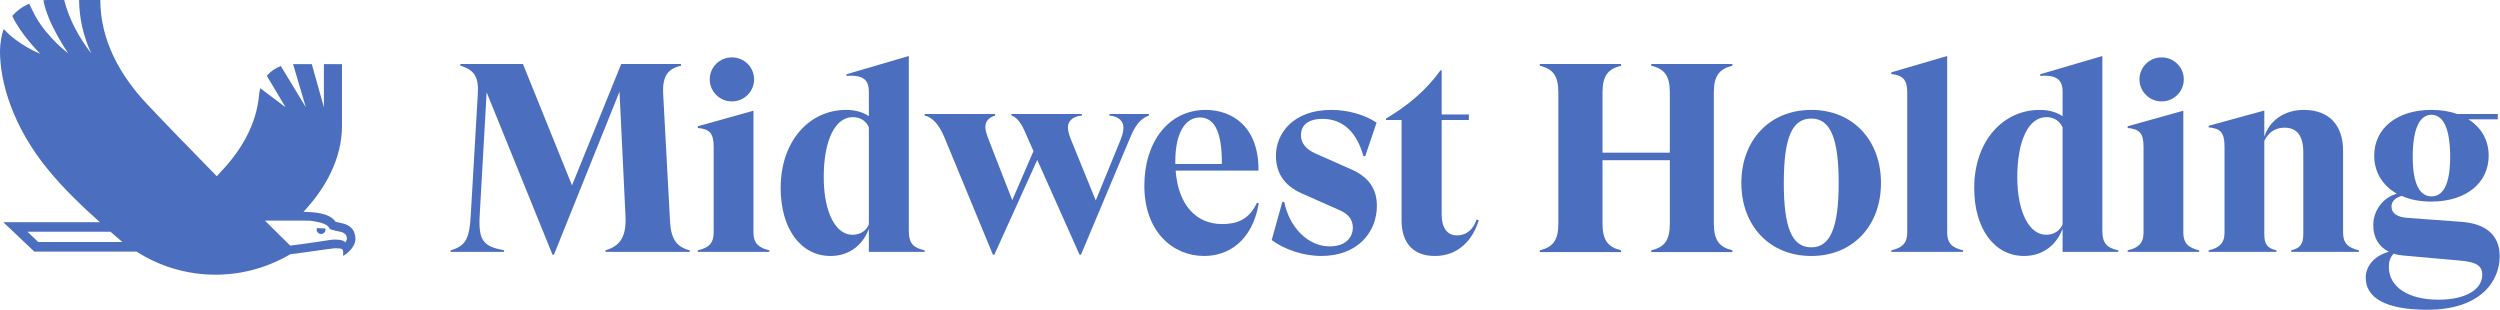 <svg version="1.2" xmlns="http://www.w3.org/2000/svg" viewBox="0 0 1590 197" width="1590" height="197">
	<title>logo (87)-svg</title>
	<style>
		.s0 { fill: #4b6ebe } 
	</style>
	<g id="Symbols">
		<g id="Group-2">
			<path id="Fill-1" fill-rule="evenodd" class="s0" d="m201.6 145.1q-0.3 0.6-0.2 1.3c0.3 1.5 1.6 2.6 3.2 2.4 1.5-0.2 2.6-1.6 2.4-3.2q-0.1-0.1-0.1-0.3z"/>
			<path id="Fill-3" fill-rule="evenodd" class="s0" d="m225.4 148.1c0.9 2.9 1 5.2-0.5 8-1.8 3.5-5.5 6.2-6.8 6.6 0.2-0.5 0.5-3.4-0.5-4.2-0.5-0.4-1.7-0.6-3.9-0.6q-0.8 0-1.7 0.1c-2 0.1-14.5 2.1-27.4 3.7-13.9 8.2-30.2 13-47.5 13-18.5 0-35.8-5.4-50.3-14.7q-0.4 0-0.7 0h-64.3l-19.7-18.7h61.4c-10.8-9.7-22.1-20.3-32.6-33-22.9-27.7-30.9-56.1-30.9-75.8 0-4.2 0.9-10.4 2.4-14 9.3 10.2 22.9 15.6 22.9 15.6h0.2c0 0-12.4-12.3-17.7-24 2.9-3.3 6.6-6 10.8-7.7 0.9 2 2.2 4.6 3.8 7.7 8 14.3 21 23.8 21 23.8 0 0-13.3-19-15.8-33.8q1.4-0.1 2.8-0.1h10.4c3.2 12.4 9.3 23.7 17.2 33.9-4.8-10.5-7.6-21.9-7.7-33.9h13.5c0 25.7 12.7 48.3 30.1 66.6 11.3 12 27.6 28.8 44 45.5q1.3-1.4 2.5-2.8c13.1-13.7 22.8-30.3 24.4-49.2q0.2-2.1 0.7-4l16.1 12.1-11.9-20c2.4-2.8 5.4-4.9 8.9-6.2l15.9 26.2-8.1-27.4h11.9l7.7 27.4v-27.4h11.5v39.3c0 20.5-10.3 39.6-24.5 54.6 2.3 0.1 4.3 0.2 5.8 0.3 9.6 0.8 13 3.7 14.6 6 0.8 0.3 2.8 0.6 5.4 1.3 3.3 1 5.7 3.1 6.6 5.8zm-147.6 5.8l-7.5-6.5h-52.8l6.8 6.5zm142.4-4.1c-0.4-0.9-1.4-1.7-2.9-2.2-1.5-0.4-2.7-0.6-3.7-0.8-0.7-0.2-1.3-0.3-1.8-0.5l-1.9-0.5c0 0-0.4-0.9-1.2-1.8-0.6-0.6-2.4-2.4-10.6-3.5-0.4-0.1-1.7-0.2-5.3-0.2h-24.3c6 6 11.4 11.4 16.1 15.9 7.3-0.9 14.1-1.9 18.9-2.6 4.9-0.8 7.1-1.1 8.3-1.2q1 0 1.9 0c2.8 0.1 4.9 0.4 5.9 1.8 0 0 1.8-2 0.6-4.4z"/>
			<path id="Fill-6" fill-rule="evenodd" class="s0" d="m1347.2 159.2v1h-35.4v-14.8c-3.3 9.2-11.5 17.4-24.5 17.4-18.8 0-31.7-17.2-31.7-43.2 0-30 18.4-49.7 41.6-49.7 6.3 0 11 1.6 14.6 4v-15.7c0-7.2-3.6-10.8-14.2-9.9v-1.1l39.5-11.6v111.2c0 8.7 3.6 10.9 10.1 12.4zm-35.4-78.2c-1.6-3.6-5-6.5-10.3-6.5-11.5 0-18.5 15.2-18.5 38.1 0 23.2 8.1 36.7 18.2 36.7 5.3 0 8.8-2.5 10.6-6.6z"/>
			<path id="Fill-8" fill-rule="evenodd" class="s0" d="m1388.6 148v-77.6l-35.4 9.9v1.1c7.7 0.7 10.1 3.4 10.1 12.3v54.3c0 6.8-3.5 9.7-10.1 11.2v1h45.5v-1c-6.7-1.5-10.1-4.4-10.1-11.2z"/>
			<path id="Fill-10" fill-rule="evenodd" class="s0" d="m426.2 141.8l-4.4-81.6c-0.7-11.8 2.9-16.4 11.3-18.4v-1.1h-38l-31.3 77.2-31.2-77.2h-39.8v1.1c8.7 2.5 11.8 7.1 11.1 17.7l-4.5 77.4c-0.8 15.2-3.4 19.6-12.8 22.3v1h34v-1c-12.8-2.5-16.5-5.6-15.5-22.5l4.4-78 41.9 103.3h0.9l41.7-103.7 3.8 78.9c0.7 13.3-3.4 19.3-12.7 22v1h53.6v-1c-8.2-2-11.8-7.1-12.5-17.4z"/>
			<path id="Fill-12" fill-rule="evenodd" class="s0" d="m1490.2 148v-52.1c0-16.1-8.7-26-25-26-12.5 0-21.9 6.9-25.1 17.1v-16.7l-35.4 9.7v1c7.7 0.7 10.1 3.4 10.1 12.5v54.5c0 6.8-3.5 9.7-10.1 11.2v1h43.1v-1c-5.8-1.3-7.7-3.9-7.7-10.2v-59.4c2.2-4.5 6.1-8.4 12.8-8.4 8.1 0 12 5.3 12 15.7v52.1c0 6.3-2.1 8.9-7.7 10.2v1h43.1v-1c-6.7-1.5-10.1-4.4-10.1-11.2z"/>
			<path id="Fill-14" fill-rule="evenodd" class="s0" d="m1589.8 163c0 15.7-12 34-46 34-27.1 0-39.2-7.9-39.2-20.4 0-7.1 5.1-13.8 14.7-16.5-6.3-3.1-9.9-8.9-9.9-16.9 0-9.2 6.1-17.6 15-20-9-5.1-14.4-13.7-14.4-24.2 0-17.3 14.4-29.1 36.3-29.1q9.3 0 16.4 2.6h25.9v3.4h-18.7c8.2 5.1 12.9 13.2 12.9 23.1 0 17.4-14.4 29.2-36.5 29.2-7.2 0-13.5-1.2-18.8-3.6-4.3 1.2-6.5 3.6-6.5 6.8 0 4.4 3.8 6.8 10.6 7.2l34.1 2.5c14 1.1 24.1 7.4 24.1 21.9zm-55.3-63.2c0 17.3 4.5 25.1 12 25.1 7.4 0 11.8-7.8 11.8-25.1 0-18.3-4.4-26.6-11.8-26.8-7.5 0-12 8.5-12 26.8zm44.2 75.1c0-5.9-3.6-8.3-14.4-9.2l-35.9-3.2c-2.3-0.2-4.1-0.5-6-1.2-2.3 2.5-3.1 4.9-3.1 8.5 0 12.5 12 20.8 31.6 20.8 17.8 0 27.8-6.8 27.8-15.7z"/>
			<path id="Fill-17" fill-rule="evenodd" class="s0" d="m1374.8 64.5c-7.8 0-14.1-6.3-14.1-14 0-7.8 6.3-14 14.1-14 7.8 0 14.1 6.2 14.1 14 0 7.7-6.3 14-14.1 14z"/>
			<path id="Fill-19" fill-rule="evenodd" class="s0" d="m465.5 64.5c-7.8 0-14.1-6.3-14.1-14 0-7.8 6.3-14 14.1-14 7.8 0 14.1 6.2 14.1 14 0 7.7-6.3 14-14.1 14z"/>
			<path id="Fill-21" fill-rule="evenodd" class="s0" d="m479.2 148v-77.6l-35.4 9.9v1.1c7.7 0.7 10.1 3.4 10.1 12.3v54.3c0 6.8-3.4 9.7-10.1 11.2v1h45.5v-1c-6.6-1.5-10.1-4.4-10.1-11.2z"/>
			<path id="Fill-23" fill-rule="evenodd" class="s0" d="m926.5 149.7c-6.4 0-9.6-5.3-9.6-13.2v-60.2h17.3v-3.5h-17.3v-28.1h-0.7c-9.6 13.3-21.4 22.8-34.7 30.7v0.9h9.9v64c0 13.5 6.8 22.5 21.2 22.5 14.9 0 24.1-10.2 27.9-22.7l-1.4-0.5c-2 5.8-5.8 10.1-12.6 10.1z"/>
			<path id="Fill-25" fill-rule="evenodd" class="s0" d="m799.4 129l1.2 0.3c-4.3 24.6-19.9 33.5-34.8 33.5-19.8 0-38-15.4-38-44.7 0-28 15.6-48.2 39-48.2 16.6 0 33.9 10.4 33.6 38.6h-52.7c1.7 21.9 13 34 29.6 34 9.2 0 17.1-2.7 22.1-13.5zm-51.9-24.7h29.6c0.2-21.9-5.5-29.6-14-29.6-9.6 0-15.6 10.6-15.6 27.7z"/>
			<path id="Fill-27" fill-rule="evenodd" class="s0" d="m858.9 107.5l-21.9-9.7c-6.8-2.9-9.6-7.2-9.6-11.8 0-5.8 3.9-10.4 13.7-10.4 10.1 0 21 5.3 26 23.7h1.2l7.2-21.3c-7.9-5.3-18.8-8.1-28.8-8.1-24.4 0-35.2 15.1-35.2 29.1 0 9.7 4.1 18.6 16.4 24l22.8 10.1c6.5 2.6 9.7 6.2 9.7 11.6 0 6-4.2 12-14.7 12-13.8 0-25.6-12-28.9-28.2l-1.2-0.2-6.8 24.4c8.2 6 20 10.1 31.6 10.1 22.9 0 35.3-15 35.3-31.9 0-10.9-5.3-18.5-16.8-23.4z"/>
			<path id="Fill-29" fill-rule="evenodd" class="s0" d="m1050.2 41.8c8.4 2 11.8 6.3 11.8 16.9v38.4h-42.8v-38.4c0-10.6 3.6-14.9 11.8-16.9v-1.1h-51.7v1.1c8.3 2 11.8 6.3 11.8 16.9v83.6c0 10.6-3.5 14.9-11.8 16.9v1.1h51.7v-1.1c-8.2-2-11.8-6.3-11.8-16.9v-40.4h42.8v40.4c0 10.6-3.4 14.9-11.8 16.9v1.1h51.6v-1.1c-8.2-2-11.8-6.3-11.8-16.9v-83.6c0-10.6 3.6-14.9 11.8-16.9v-1.1h-51.6z"/>
			<path id="Fill-31" fill-rule="evenodd" class="s0" d="m588.1 159.2v1h-35.5v-14.8c-3.2 9.2-11.4 17.4-24.4 17.4-18.8 0-31.7-17.2-31.7-43.2 0-30 18.3-49.7 41.6-49.7 6.3 0 11 1.6 14.5 4v-15.7c0-7.2-3.5-10.8-14.2-9.9v-1.1l39.6-11.6v111.2c0 8.7 3.6 10.9 10.1 12.4zm-35.5-78.2c-1.5-3.6-4.9-6.5-10.2-6.5-11.5 0-18.5 15.2-18.5 38.1 0 23.2 8 36.7 18.1 36.7 5.3 0 8.9-2.5 10.6-6.6z"/>
			<path id="Fill-33" fill-rule="evenodd" class="s0" d="m1196.3 116.4c0 27.1-17.8 46.4-44.3 46.4-26.6 0-44.5-19.3-44.5-46.4 0-27.2 17.9-46.5 44.5-46.5 26.5 0 44.3 19.3 44.3 46.5zm-26.9 0c0-28.5-5.3-41-17.4-41-12.4 0-17.5 12.5-17.5 41 0 28.3 5.1 40.9 17.5 40.9 12.1 0 17.4-12.6 17.4-40.9z"/>
			<path id="Fill-35" fill-rule="evenodd" class="s0" d="m1238.4 148v-112.4l-35.5 10.4v1.1c7.6 0.8 10.1 3.9 10.1 11.7v89.2c0 6.8-3.4 9.7-10.1 11.2v1h45.6v-1c-6.7-1.5-10.1-4.4-10.1-11.2z"/>
			<path id="Fill-37" fill-rule="evenodd" class="s0" d="m730.7 72.5h-25.1v1c6.2 0.5 8.9 3.9 8.9 7.5 0 2.8-0.7 5-1.9 8.1l-15.7 38.4-15.8-38.8c-1.2-3.1-1.9-5.3-1.9-7.8 0-3.6 2.8-6.9 8.9-7.4v-1h-44.8v1c3.8 1.2 6.7 5.7 8.9 11.1l5.1 11.5-13.5 31.2-14.9-38.2c-1.3-3.5-2.2-6-2.2-8.2 0-4 2.1-6 6.2-7.4v-1h-44.8v1c5.1 1.2 9.2 5.8 12.6 14l30.8 74.5h0.9l27.3-60.3 26.9 60.3h0.9l31.3-74.5c4.1-10.1 8.2-12.6 11.9-14z"/>
		</g>
	</g>
</svg>